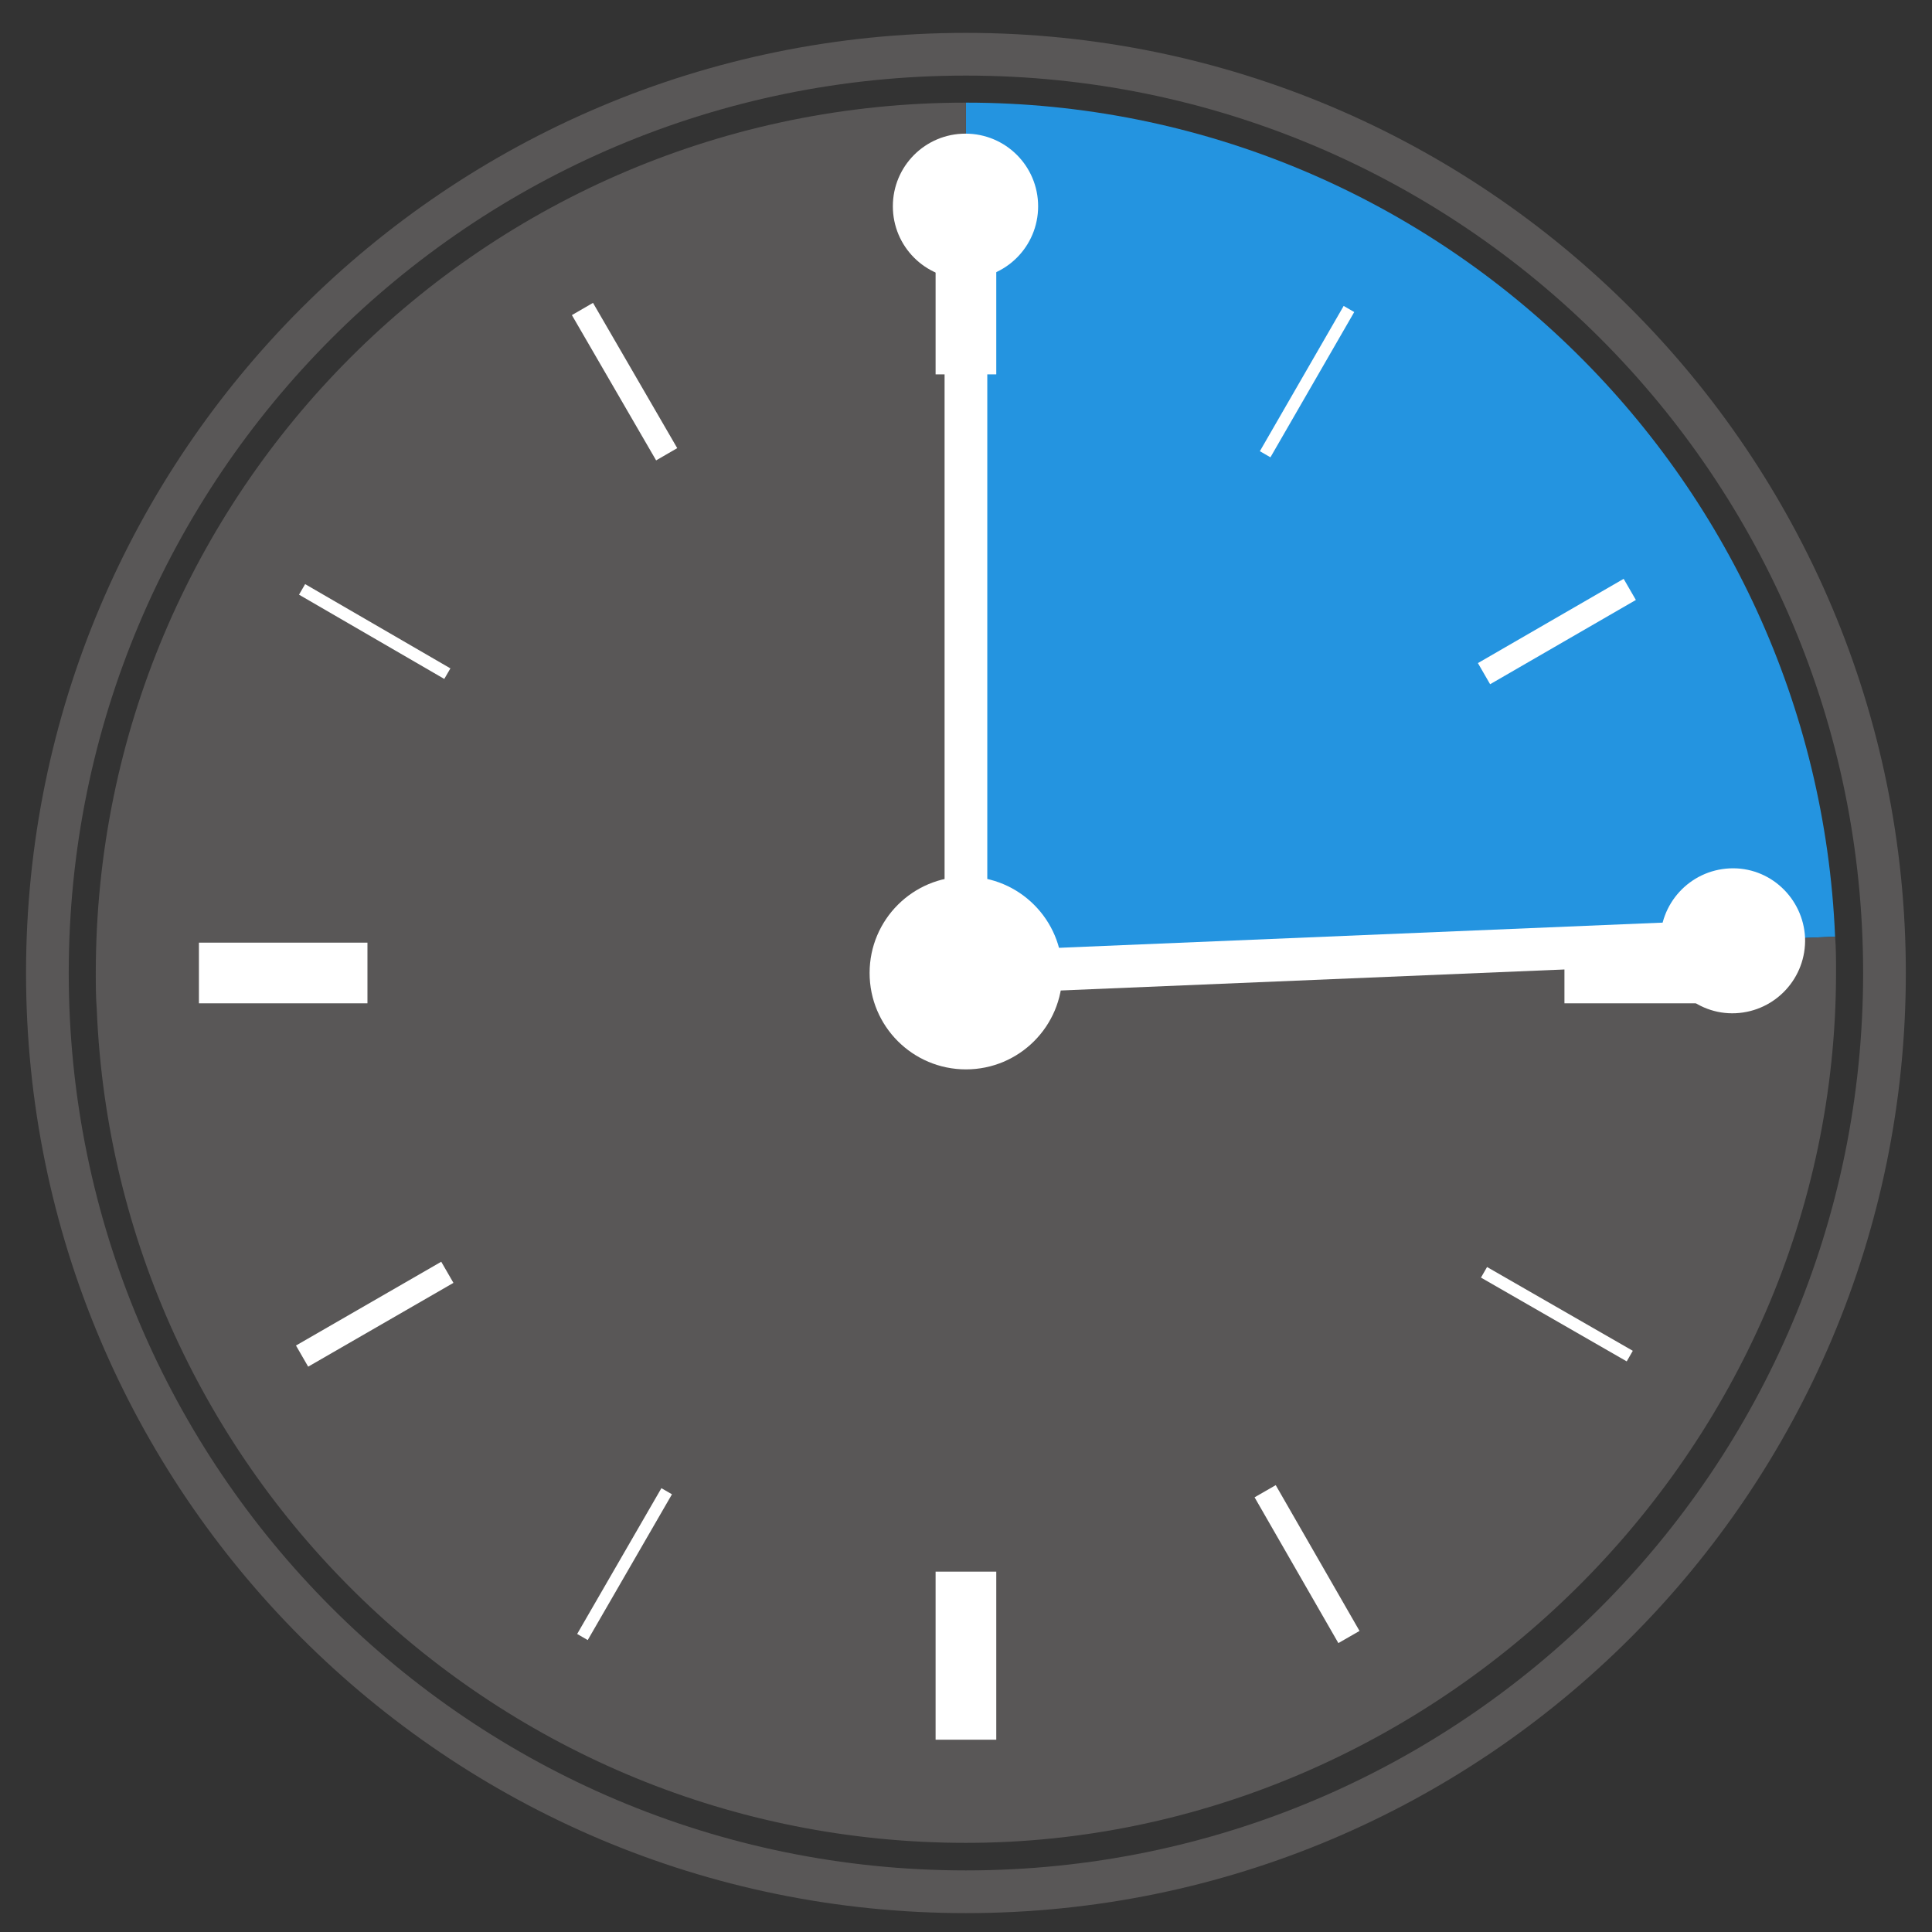 <svg width="57" height="57" viewBox="0 0 57 57" fill="none" xmlns="http://www.w3.org/2000/svg">
<rect x="0" y="0" width="57" height="57" fill="#333333" stroke="none"/>
<path d="M54.141 27.635C53.569 13.96 42.312 3.028 28.498 3.028V28.706L54.141 27.635Z" fill="#2494E0"/>
<path d="M54.141 27.635L28.498 28.706V3.028C14.312 3.028 2.826 14.517 2.826 28.706C2.826 29.064 2.826 29.421 2.855 29.778C3.412 43.453 14.683 54.37 28.498 54.37C42.312 54.37 54.169 42.881 54.169 28.692C54.169 28.335 54.169 27.977 54.141 27.62" fill="#595757"/>
<path d="M28.498 55.813C43.465 55.813 55.598 43.677 55.598 28.706C55.598 13.736 43.465 1.6 28.498 1.6C13.531 1.6 1.398 13.736 1.398 28.706C1.398 43.677 13.531 55.813 28.498 55.813Z" stroke="#595757" stroke-width="1.26" stroke-miterlimit="10"/>
<path d="M28.498 6.086V11.045" stroke="white" stroke-width="1.79" stroke-miterlimit="10"/>
<path d="M28.498 46.368V51.327" stroke="white" stroke-width="1.79" stroke-miterlimit="10"/>
<path d="M5.869 28.706H10.841" stroke="white" stroke-width="1.79" stroke-miterlimit="10"/>
<path d="M46.156 28.706H51.113" stroke="white" stroke-width="1.79" stroke-miterlimit="10"/>
<path d="M17.184 9.116L19.669 13.402" stroke="white" stroke-width="0.72" stroke-miterlimit="10"/>
<path d="M37.326 43.996L39.798 48.297" stroke="white" stroke-width="0.72" stroke-miterlimit="10"/>
<path d="M8.912 40.009L13.198 37.537" stroke="white" stroke-width="0.72" stroke-miterlimit="10"/>
<path d="M43.783 19.875L48.083 17.389" stroke="white" stroke-width="0.72" stroke-miterlimit="10"/>
<path d="M8.912 17.389L13.198 19.875" stroke="white" stroke-width="0.36" stroke-miterlimit="10"/>
<path d="M43.783 37.537L48.083 40.009" stroke="white" stroke-width="0.36" stroke-miterlimit="10"/>
<path d="M17.184 48.297L19.669 43.996" stroke="white" stroke-width="0.36" stroke-miterlimit="10"/>
<path d="M37.326 13.402L39.798 9.116" stroke="white" stroke-width="0.36" stroke-miterlimit="10"/>
<path d="M31.342 28.706C31.342 30.278 30.07 31.55 28.499 31.55C26.928 31.55 25.656 30.278 25.656 28.706C25.656 27.134 26.928 25.863 28.499 25.863C30.07 25.863 31.342 27.134 31.342 28.706Z" fill="white"/>
<path d="M28.498 6.086V28.706" stroke="white" stroke-width="1.26" stroke-miterlimit="10"/>
<path d="M30.628 6.086C30.628 7.272 29.67 8.23 28.485 8.23C27.299 8.23 26.342 7.272 26.342 6.086C26.342 4.9 27.299 3.943 28.485 3.943C29.67 3.943 30.628 4.9 30.628 6.086Z" fill="white"/>
<path d="M51.127 27.764L28.527 28.707" stroke="white" stroke-width="1.26" stroke-miterlimit="10"/>
<path d="M51.212 29.893C50.027 29.95 49.041 29.021 48.984 27.849C48.941 26.663 49.855 25.677 51.027 25.62C52.212 25.563 53.198 26.492 53.255 27.664C53.298 28.85 52.384 29.835 51.212 29.893Z" fill="white"/>
</svg>
